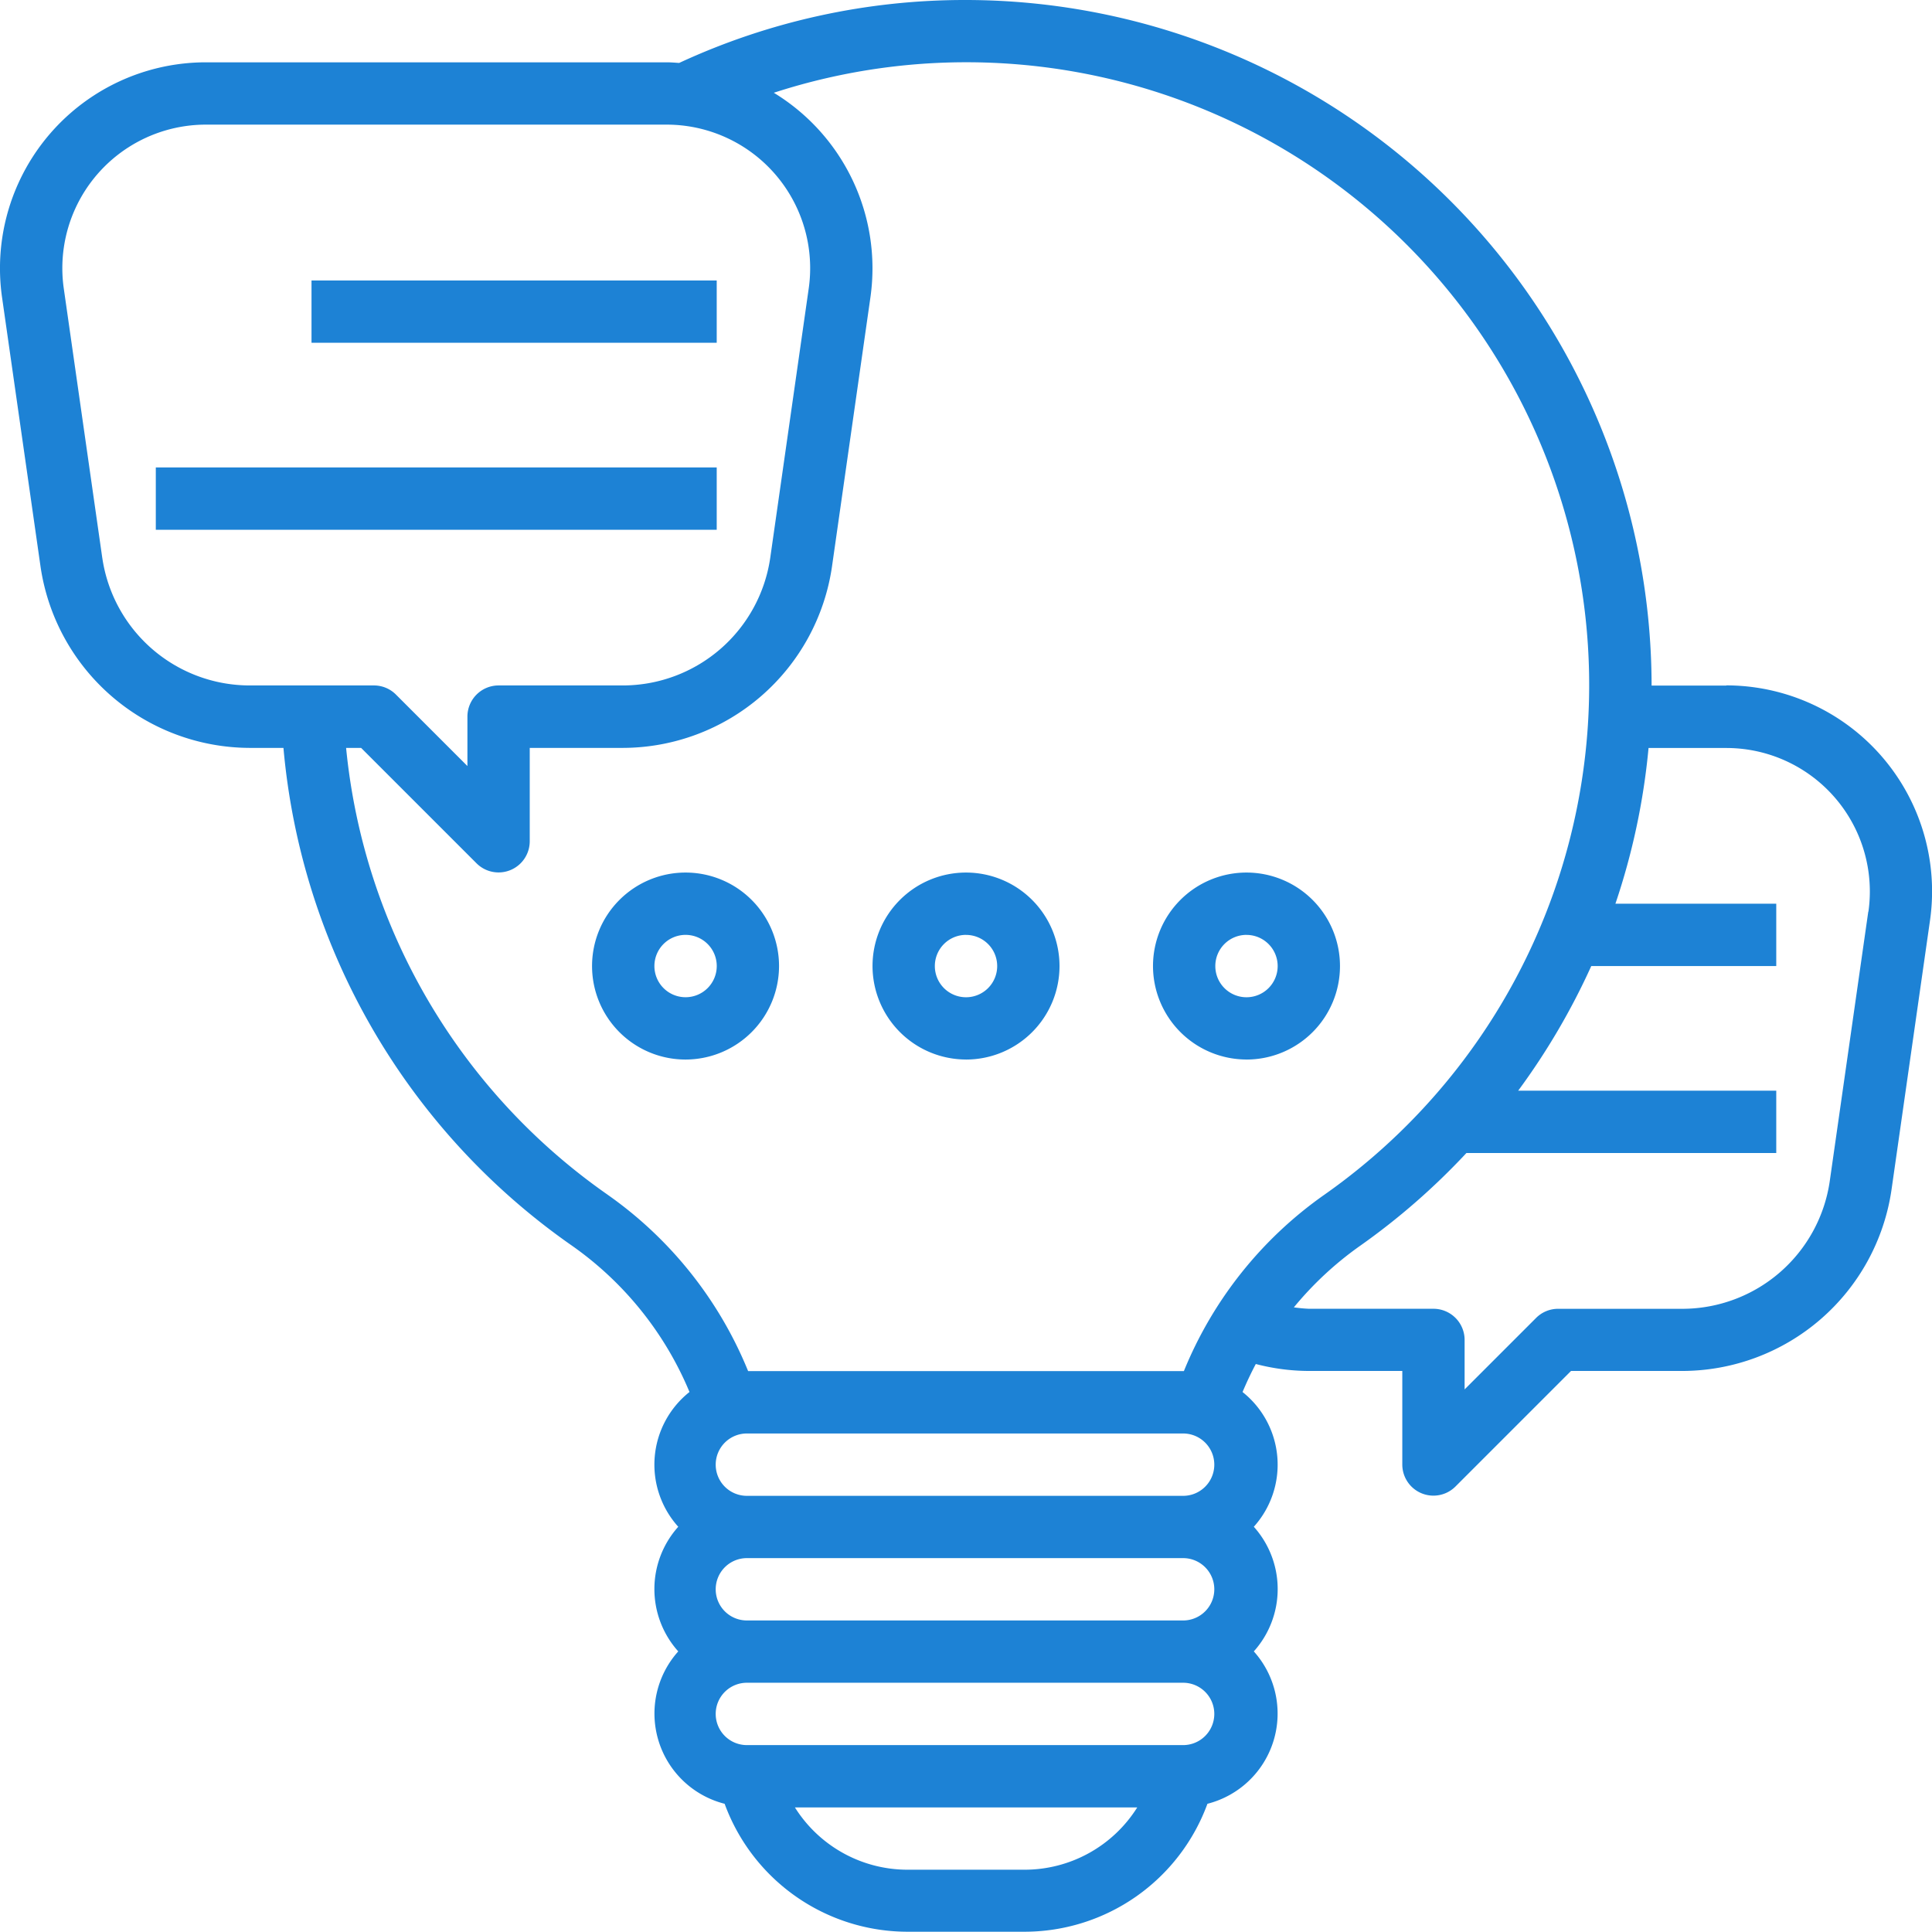 <?xml version="1.0" encoding="UTF-8"?>
<svg xmlns="http://www.w3.org/2000/svg" width="58.317" height="58.318" viewBox="0 0 58.317 58.318">
  <g id="Conseil" transform="translate(-1 -1)">
    <path id="Tracé_37161" data-name="Tracé 37161" d="M53.108,21.694H50.853A20.717,20.717,0,0,0,30.159,1,20.5,20.5,0,0,0,21.5,2.9c-.124-.008-.246-.019-.372-.019H7.21A6.217,6.217,0,0,0,1.061,9.97l1.164,8.142a6.4,6.4,0,0,0,6.3,5.463H9.556A20.521,20.521,0,0,0,18.264,38.6a10.175,10.175,0,0,1,3.548,4.417,2.8,2.8,0,0,0-.339,4.068,2.816,2.816,0,0,0,0,3.762,2.81,2.81,0,0,0,1.4,4.6,5.884,5.884,0,0,0,5.521,3.862h3.531a5.884,5.884,0,0,0,5.521-3.862,2.81,2.81,0,0,0,1.4-4.6,2.816,2.816,0,0,0,0-3.762,2.8,2.8,0,0,0-.34-4.067q.182-.433.4-.846a6.384,6.384,0,0,0,1.6.21h2.822v2.822a.94.94,0,0,0,1.606.665l3.487-3.487h3.373a6.393,6.393,0,0,0,6.3-5.464l1.164-8.143a6.217,6.217,0,0,0-6.148-7.087ZM4.088,17.845,2.924,9.7A4.333,4.333,0,0,1,7.21,4.762H21.128A4.332,4.332,0,0,1,25.412,9.7l-1.163,8.141a4.5,4.5,0,0,1-4.437,3.849H16.05a.941.941,0,0,0-.941.941v1.492l-2.157-2.157a.937.937,0,0,0-.665-.276H8.525a4.5,4.5,0,0,1-4.437-3.849ZM19.347,37.066a18.656,18.656,0,0,1-7.9-13.491H11.9l3.487,3.487A.941.941,0,0,0,16.99,26.4V23.575h2.822a6.393,6.393,0,0,0,6.3-5.464l1.162-8.139A6.205,6.205,0,0,0,24.357,3.8,18.8,18.8,0,0,1,40.971,37.066a12.054,12.054,0,0,0-4.236,5.321H23.582a12.054,12.054,0,0,0-4.236-5.321ZM31.925,57.437H28.394a4.015,4.015,0,0,1-3.4-1.881H35.328A4.017,4.017,0,0,1,31.925,57.437Zm4.819-3.762H23.575a.941.941,0,1,1,0-1.881H36.743a.941.941,0,0,1,0,1.881Zm0-3.762H23.575a.941.941,0,1,1,0-1.881H36.743a.941.941,0,0,1,0,1.881Zm0-3.762H23.575a.941.941,0,1,1,0-1.881H36.743a.941.941,0,0,1,0,1.881Zm20.65-17.635L56.23,36.657a4.5,4.5,0,0,1-4.437,3.849H48.031a.937.937,0,0,0-.665.276l-2.157,2.157V41.446a.941.941,0,0,0-.941-.941H40.506a4.506,4.506,0,0,1-.451-.043,10.2,10.2,0,0,1,2-1.858,20.714,20.714,0,0,0,3.208-2.8h9.353V33.922h-7.79a20.794,20.794,0,0,0,2.206-3.762h5.584V28.278H49.761a20.617,20.617,0,0,0,1-4.7h2.352a4.332,4.332,0,0,1,4.285,4.94Z" fill="#1d82d5"></path>
    <path id="Tracé_37162" data-name="Tracé 37162" d="M24.812,30.694a2.822,2.822,0,1,0-2.822,2.822A2.825,2.825,0,0,0,24.812,30.694Zm-3.762,0a.941.941,0,1,1,.941.941A.941.941,0,0,1,21.05,30.694Zm9.406,2.822a2.822,2.822,0,1,0-2.822-2.822A2.825,2.825,0,0,0,30.456,33.515Zm0-3.762a.941.941,0,1,1-.941.941A.941.941,0,0,1,30.456,29.753Zm8.466,3.762A2.822,2.822,0,1,0,36.1,30.694,2.825,2.825,0,0,0,38.922,33.515Zm0-3.762a.941.941,0,1,1-.941.941A.941.941,0,0,1,38.922,29.753ZM10.7,10H22.931v1.881H10.7ZM6,15.644H22.931v1.881H6Z" transform="translate(-0.297 -0.534)" fill="#1d82d5"></path>
  </g>
</svg>
